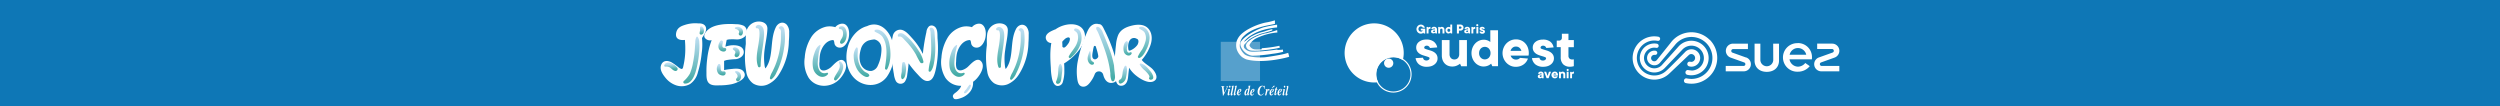 <svg xmlns="http://www.w3.org/2000/svg" xmlns:xlink="http://www.w3.org/1999/xlink" width="1920" height="81.551" viewBox="0 0 1920 81.551">
  <defs>
    <linearGradient id="linear-gradient" x1="0.498" y1="0.014" x2="0.498" y2="0.972" gradientUnits="objectBoundingBox">
      <stop offset="0.01" stop-color="#bcdef2"/>
      <stop offset="0.99" stop-color="#43aba6"/>
    </linearGradient>
    <linearGradient id="linear-gradient-2" x1="0.503" y1="0.04" x2="0.503" y2="0.905" xlink:href="#linear-gradient"/>
    <linearGradient id="linear-gradient-3" x1="0.504" y1="0.038" x2="0.504" y2="0.962" xlink:href="#linear-gradient"/>
    <linearGradient id="linear-gradient-4" x1="0.502" y1="0.029" x2="0.502" y2="0.925" xlink:href="#linear-gradient"/>
    <linearGradient id="linear-gradient-5" x1="0.5" y1="0.03" x2="0.5" y2="0.968" xlink:href="#linear-gradient"/>
    <linearGradient id="linear-gradient-6" x1="0.5" y1="0.044" x2="0.5" y2="0.922" xlink:href="#linear-gradient"/>
    <linearGradient id="linear-gradient-7" x1="0.481" y1="0.037" x2="0.481" y2="0.896" xlink:href="#linear-gradient"/>
    <linearGradient id="linear-gradient-8" x1="0.491" y1="0.054" x2="0.491" y2="0.902" xlink:href="#linear-gradient"/>
    <linearGradient id="linear-gradient-9" x1="0.506" y1="0.115" x2="0.506" y2="0.853" gradientUnits="objectBoundingBox">
      <stop offset="0.01" stop-color="#bddef2"/>
      <stop offset="0.99" stop-color="#44aaa6"/>
    </linearGradient>
    <linearGradient id="linear-gradient-10" x1="0.487" y1="0.121" x2="0.487" y2="0.869" xlink:href="#linear-gradient-9"/>
    <linearGradient id="linear-gradient-11" x1="0.491" y1="0.053" x2="0.491" y2="0.873" xlink:href="#linear-gradient-9"/>
    <linearGradient id="linear-gradient-12" x1="0.491" y1="0.127" x2="0.491" y2="0.857" xlink:href="#linear-gradient-9"/>
    <linearGradient id="linear-gradient-13" x1="0.504" y1="0.125" x2="0.504" y2="0.846" xlink:href="#linear-gradient-9"/>
    <linearGradient id="linear-gradient-14" x1="0.499" y1="0.017" x2="0.499" y2="0.974" xlink:href="#linear-gradient-9"/>
    <linearGradient id="linear-gradient-15" x1="0.487" y1="0.202" x2="0.487" y2="0.776" xlink:href="#linear-gradient-9"/>
    <linearGradient id="linear-gradient-16" x1="0.501" y1="0.137" x2="0.501" y2="0.846" xlink:href="#linear-gradient-9"/>
    <linearGradient id="linear-gradient-17" x1="0.488" y1="0.035" x2="0.488" y2="0.97" xlink:href="#linear-gradient-9"/>
    <linearGradient id="linear-gradient-18" x1="0.504" y1="0.025" x2="0.504" y2="0.979" xlink:href="#linear-gradient-9"/>
    <linearGradient id="linear-gradient-19" x1="22.165" y1="12.517" x2="22.165" y2="13.635" xlink:href="#linear-gradient"/>
    <linearGradient id="linear-gradient-20" x1="0.495" y1="0.043" x2="0.495" y2="0.946" xlink:href="#linear-gradient"/>
    <linearGradient id="linear-gradient-21" x1="0.498" y1="0.027" x2="0.498" y2="0.975" xlink:href="#linear-gradient"/>
    <linearGradient id="linear-gradient-22" x1="0.485" y1="0.04" x2="0.485" y2="0.966" xlink:href="#linear-gradient"/>
    <linearGradient id="linear-gradient-23" x1="0.504" y1="0.033" x2="0.504" y2="0.972" xlink:href="#linear-gradient"/>
    <linearGradient id="linear-gradient-24" x1="0.504" y1="0.025" x2="0.504" y2="0.977" xlink:href="#linear-gradient"/>
    <linearGradient id="linear-gradient-25" x1="0.498" y1="0.025" x2="0.498" y2="0.969" xlink:href="#linear-gradient"/>
    <linearGradient id="linear-gradient-26" x1="0" y1="0" x2="0" y2="1" xlink:href="#linear-gradient"/>
    <linearGradient id="linear-gradient-27" x1="0.51" y1="0.029" x2="0.51" y2="0.95" xlink:href="#linear-gradient"/>
    <linearGradient id="linear-gradient-28" x1="0.523" y1="0.071" x2="0.523" y2="0.922" xlink:href="#linear-gradient-9"/>
    <linearGradient id="linear-gradient-29" x1="0.492" y1="0.036" x2="0.492" y2="0.932" xlink:href="#linear-gradient-9"/>
    <linearGradient id="linear-gradient-30" x1="0.498" y1="0.009" x2="0.498" y2="0.948" xlink:href="#linear-gradient-9"/>
    <linearGradient id="linear-gradient-31" x1="0.513" y1="0.071" x2="0.513" y2="0.922" gradientUnits="objectBoundingBox">
      <stop offset="0" stop-color="#fff"/>
      <stop offset="1" stop-color="#fff"/>
    </linearGradient>
    <linearGradient id="linear-gradient-32" x1="0.49" y1="0.037" x2="0.49" y2="0.932" xlink:href="#linear-gradient-31"/>
    <linearGradient id="linear-gradient-33" x1="0.499" y1="0.007" x2="0.499" y2="0.949" xlink:href="#linear-gradient"/>
  </defs>
  <g id="Calque_2" data-name="Calque 2" transform="translate(110.5 -37.196)">
    <g id="Calque_2-2" data-name="Calque 2" transform="translate(-110.5 37.196)">
      <rect id="Rectangle_1" data-name="Rectangle 1" width="1920" height="81.551" fill="#0e77b6"/>
    </g>
    <g id="Groupe_34" data-name="Groupe 34" transform="translate(330.614)">
      <g id="Calque_1" data-name="Calque 1" transform="translate(66.268 52.853)">
        <path id="Tracé_1" data-name="Tracé 1" d="M222.171,38.14a108.232,108.232,0,0,0-6.027-20.016q-1.878-4.469-4.037-8.806c-.958-1.878-2.009-4.9-4.469-4.713a5.783,5.783,0,0,0-4.694.545c-2.591,1.465-3.755,4.319-4.844,6.947a97.807,97.807,0,0,0-6.891,22.776,42.531,42.531,0,0,0-.113,11.454c.338,2.535.976,5.8,4.018,6.271s5.088-2.084,6.534-4.131a21.95,21.95,0,0,0,2.892-5.333,3.342,3.342,0,0,1,2.873-2.216h0a3.361,3.361,0,0,1,3.624,2.441c.939,3.624,3,7.079,7.285,6.309C223.673,48.618,222.941,41.989,222.171,38.14ZM203.864,21.88a.807.807,0,0,1,1.54,0c.883,2.7,2.216,7.21,1.784,8-.6,1.145-2.084,2.31-3.436,1.483-1.878-1.089-.77-4.844-.545-6.459a20.657,20.657,0,0,1,.657-3.023Z" transform="translate(128.813 -1.732)" fill="#fff"/>
        <g id="Groupe_1" data-name="Groupe 1" transform="translate(334.476 4.971)">
          <path id="Tracé_2" data-name="Tracé 2" d="M198.8,6.184c-.413,1.07.6,2.234,1.051,3.136.789,1.577,1.408,3.211,2.065,4.826,1.427,3.586,2.817,7.173,4,10.834a86.518,86.518,0,0,1,2.854,10.759c.376,1.878.638,3.887.845,5.821a12.918,12.918,0,0,0,.92,5.3,1.164,1.164,0,0,0,2.009,0,10.346,10.346,0,0,0,.638-5.952,48.315,48.315,0,0,0-.864-6.14,79.691,79.691,0,0,0-3.661-12.637c-1.5-4-3.1-7.961-4.75-11.867a9.388,9.388,0,0,0-2.685-4.131c-.6-.432-2.047-.939-2.441,0Z" transform="translate(-198.698 -5.597)" fill="url(#linear-gradient)"/>
        </g>
        <g id="Groupe_2" data-name="Groupe 2" transform="translate(327.905 23.709)">
          <path id="Tracé_3" data-name="Tracé 3" d="M196.572,15.883c-.807,2.272-1.878,4.619-1.108,7.06.488,1.54,2.065,3.53,3.868,2.854a1.089,1.089,0,0,0,.469-1.784c-.413-.394-.958-.563-1.371-.958a3.53,3.53,0,0,1-.883-2.366,31.569,31.569,0,0,0-.15-4.807.432.432,0,0,0-.826,0Z" transform="translate(-195.199 -15.577)" fill="url(#linear-gradient-2)"/>
        </g>
        <path id="Tracé_4" data-name="Tracé 4" d="M207.617,10.348c-2.985-8.055-15.378-6.816-22.081-1.878h-.188C182.757,9.6,178.795,11,178.119,14.1a4.244,4.244,0,0,0,4.225,4.826l-.169,1.033a61.271,61.271,0,0,0-.582,8.9c0,3.1.188,6.2.394,9.276a46.322,46.322,0,0,0,.976,8.525c.507,1.99,1.465,4.713,3.755,5.239a4.056,4.056,0,0,0,4.488-3.117,27.6,27.6,0,0,0,1.145-8.769,50.967,50.967,0,0,0-.188-5.389,42.154,42.154,0,0,0,10.909-9.539C206.209,21.238,209.57,15.568,207.617,10.348ZM190.849,21.614V20.6c0-.807-.094-1.615-.094-2.441l.113-.413c.638-.676,1.3-1.352,2.009-1.99s3.492-2.178,3.755,0a6.835,6.835,0,0,1-1.483,3.906c-.488.714-2.028,2.723-3,2.779a1.239,1.239,0,0,1-1.3-.751Z" transform="translate(117.68 -1.56)" fill="#fff"/>
        <g id="Groupe_3" data-name="Groupe 3" transform="translate(313.395 6.215)">
          <path id="Tracé_5" data-name="Tracé 5" d="M191.638,7.481c.15.488.394.582.77.864a4.262,4.262,0,0,1,1.878,2.141,10.478,10.478,0,0,1-.225,6.215c-1.258,4.244-4.525,7.079-6.5,10.89-.376.751.469,1.878,1.277,1.277a22.325,22.325,0,0,0,8.243-12.674c.676-3.267.3-9.97-4.431-9.933a1.07,1.07,0,0,0-1.014.77.919.919,0,0,0,0,.451Z" transform="translate(-187.471 -6.26)" fill="url(#linear-gradient-3)"/>
        </g>
        <g id="Groupe_4" data-name="Groupe 4" transform="translate(303.628 33.412)">
          <path id="Tracé_6" data-name="Tracé 6" d="M185.256,20.868c-1.408,1.446-1.145,4.281-1.352,6.159a20.015,20.015,0,0,1-1.446,7,1.371,1.371,0,0,0,1.183,2.065c2.779-.244,2.7-4.244,2.967-6.347.282-2.422,1.258-6.985-.732-8.881a.451.451,0,0,0-.62,0Z" transform="translate(-182.269 -20.744)" fill="url(#linear-gradient-4)"/>
        </g>
        <path id="Tracé_7" data-name="Tracé 7" d="M235.172,38.527c-2.4-2.291-5.952-4.037-8.018-6.76a33.553,33.553,0,0,0,6.346-10.4c1.746-4.356,2.084-9.632-1.089-13.444s-8.525-3.586-12.937-2.5-8.675,3-10.534,7.511a26.289,26.289,0,0,0-1.558,7.1c-.357,2.948-.638,5.9-.826,8.844a66.959,66.959,0,0,0,.263,16.674c.413,2.122.92,4.995,3.211,5.84a4.563,4.563,0,0,0,5.051-1.69c1.615-2.141,1.577-5.22,1.878-7.755l.507-4.187a22.663,22.663,0,0,0,5.746,6.328c3,2.366,8.45,5.633,12.43,4.337C240.842,46.545,237.782,41.062,235.172,38.527Zm-11.36-18.27a12.58,12.58,0,0,1-5.633,4.281,1.052,1.052,0,0,1-.826,0h0a.676.676,0,0,1-.376-.488c-.751-3.173-.131-9.107,4.281-9.144a3.3,3.3,0,0,1,1.727.469,1.991,1.991,0,0,1,.469.169C225.276,16.371,224.638,18.868,223.812,20.258Z" transform="translate(142.325 -1.387)" fill="#fff"/>
        <g id="Groupe_5" data-name="Groupe 5" transform="translate(366.486 4.854)">
          <path id="Tracé_8" data-name="Tracé 8" d="M217.086,7.084c1.465,1.089,2.948,1.427,3.962,3.136a9.032,9.032,0,0,1,.432,6.929,26.141,26.141,0,0,1-2.535,6.027,28.765,28.765,0,0,0-3.154,5.239c-.263.845.695,1.371,1.389,1.051,2.5-1.108,4.15-4.413,5.276-6.741a21.029,21.029,0,0,0,2.291-8.13,9.557,9.557,0,0,0-2.159-6.835c-1.277-1.446-3.568-2.91-5.5-1.878a.751.751,0,0,0,0,1.3Z" transform="translate(-215.746 -5.535)" fill="url(#linear-gradient-5)"/>
        </g>
        <g id="Groupe_6" data-name="Groupe 6" transform="translate(367.937 33.122)">
          <path id="Tracé_9" data-name="Tracé 9" d="M216.54,21.472a16.9,16.9,0,0,0,4.037,4.563c.882.939,4.187,3.962,3.267,5.3-.638.958.432,1.878,1.333,1.727,3.474-.507.864-4.863-.225-6.253-1.878-2.253-4.619-5.933-7.717-6.215a.714.714,0,0,0-.695.883Z" transform="translate(-216.519 -20.59)" fill="url(#linear-gradient-6)"/>
        </g>
        <g id="Groupe_7" data-name="Groupe 7" transform="translate(351.776 34.797)">
          <path id="Tracé_10" data-name="Tracé 10" d="M212.621,21.722a13.65,13.65,0,0,0-1.765,5.9c-.225,1.371-.413,3.906-1.878,4.488-1.878.714-1.07,3.755.826,3a5.764,5.764,0,0,0,3.755-4.863c.488-2.46,1.183-6.009.244-8.393a.582.582,0,0,0-1.014-.131Z" transform="translate(-207.912 -21.482)" fill="url(#linear-gradient-7)"/>
        </g>
        <g id="Groupe_8" data-name="Groupe 8" transform="translate(355.421 15.999)">
          <path id="Tracé_11" data-name="Tracé 11" d="M214.954,19.975c-1.99,1.164-2.591-1.5-2.5-2.91s1.127-3.417.714-5.032a.807.807,0,0,0-1.145-.469c-2.366,1.314-2.666,6.516-1.54,8.712s4.281,3.248,5.633.77a.789.789,0,0,0-1.089-1.07Z" transform="translate(-209.853 -11.471)" fill="url(#linear-gradient-8)"/>
        </g>
        <path id="Tracé_12" data-name="Tracé 12" d="M70.541,7.834a4.544,4.544,0,0,0-1.878-2.065,14.082,14.082,0,0,0-5.9-1.183,63.032,63.032,0,0,0-9.032,0c-4.713.451-10.215,1.6-13.519,5.276-1.239,1.389-2.535,3.455-1.333,5.257a5,5,0,0,0,5.22,1.727,58.039,58.039,0,0,0-3.4,14.064,74.222,74.222,0,0,0-.62,10.8c0,2.591-.15,6.027,1.784,8.055s5.314,1.878,8.018,1.784a48.612,48.612,0,0,0,9.388-.845c3.755-.789,13.144-4.319,9.388-9.689-2.028-2.835-6.29-2.347-9.388-2.028a53.8,53.8,0,0,0-5.633.826c0-2.347,0-4.713,0-7.06a19.226,19.226,0,0,1,1.878-.62,56.706,56.706,0,0,1,7.116-.695c3.323-.413,7.079-2.985,5.9-6.835s-6.647-4.093-9.745-3.755a20.936,20.936,0,0,0-4.168,1l.563-3.042c.15-.714.282-1.446.451-2.159a15.022,15.022,0,0,1,1.671-.376,36.6,36.6,0,0,1,5.633,0,9.013,9.013,0,0,0,7-2.572,5.032,5.032,0,0,0,.6-5.858Z" transform="translate(-4.906 -1.657)" fill="#fff"/>
        <g id="Groupe_9" data-name="Groupe 9" transform="translate(56.999 4.954)">
          <path id="Tracé_13" data-name="Tracé 13" d="M51.37,7.169c1.54.282,3.38,1.408,2.648,3.136a1.427,1.427,0,0,0,2.216,1.69,3.755,3.755,0,0,0,0-4.995A4.6,4.6,0,0,0,54,5.648a4.9,4.9,0,0,0-2.648.319c-.526.169-.62,1.033,0,1.164Z" transform="translate(-50.921 -5.588)" fill="url(#linear-gradient-9)"/>
        </g>
        <g id="Groupe_10" data-name="Groupe 10" transform="translate(55.415 20.657)">
          <path id="Tracé_14" data-name="Tracé 14" d="M50.1,15.432c.526.751,1.5.976,1.878,1.878s-.6,1.878-.507,2.817A1.446,1.446,0,0,0,52.9,21.553c2.422-.169,2.985-3.511,2.047-5.333-.714-1.371-3.23-3.192-4.657-1.727a.732.732,0,0,0-.113.883Z" transform="translate(-50.077 -13.952)" fill="url(#linear-gradient-10)"/>
        </g>
        <g id="Groupe_11" data-name="Groupe 11" transform="translate(57.17 38.94)">
          <path id="Tracé_15" data-name="Tracé 15" d="M51.121,24.724c1.408,1.2,2.666,2.835,1.033,4.488-1.258,1.3.714,3.267,1.972,1.972a4.619,4.619,0,0,0,1.089-5.2,3.605,3.605,0,0,0-3.755-2.272.6.6,0,0,0-.263,1.014Z" transform="translate(-51.012 -23.688)" fill="url(#linear-gradient-11)"/>
        </g>
        <g id="Groupe_12" data-name="Groupe 12" transform="translate(44.339 15.447)">
          <path id="Tracé_16" data-name="Tracé 16" d="M45.721,11.5c-1.483,1.878-2.31,4.9-.545,6.891,1.145,1.3,4.431,2.178,5.013-.169a1.089,1.089,0,0,0-1.014-1.352c-.695-.094-1.352,0-1.746-.695-.582-1.051.169-2.76.263-3.868a1.164,1.164,0,0,0-1.972-.807Z" transform="translate(-44.178 -11.176)" fill="url(#linear-gradient-12)"/>
        </g>
        <g id="Groupe_13" data-name="Groupe 13" transform="translate(43.123 33.474)">
          <path id="Tracé_17" data-name="Tracé 17" d="M44.412,21.383a6.009,6.009,0,0,0,.469,6.929c1.239,1.277,4.995,2.366,5.426-.282a1.277,1.277,0,0,0-.864-1.521c-.92-.188-1.878.319-2.5-.582s-.376-2.779-.526-4-1.446-1.577-2.009-.545Z" transform="translate(-43.531 -20.777)" fill="url(#linear-gradient-13)"/>
        </g>
        <path id="Tracé_18" data-name="Tracé 18" d="M55.462,7.985c-.413-3.042-3.173-3.868-5.971-3.755A25.743,25.743,0,0,0,38.713,5.544c-3.436,1.089-5.858,2.741-6.328,6.572-.488,4.225,2.985,5.257,6.816,4.807.131,1.878.282,3.924.282,5.9a56.649,56.649,0,0,1-1.446,14.007c-.225.939-.3,2.629-1.69,2.347a8.243,8.243,0,0,1-2.385-1.483,47.318,47.318,0,0,0-4.9-3.492c-2.967-1.634-6.684-1.765-8.093,1.878s1.145,7.248,3.286,9.9a17.763,17.763,0,0,0,8.393,5.877,13.144,13.144,0,0,0,10.44-1.014,15.209,15.209,0,0,0,6.1-9.125A75.84,75.84,0,0,0,52.063,27.25a47.467,47.467,0,0,0,.244-11.792c.169-.244.338-.488.488-.732C53.978,12.9,55.762,10.238,55.462,7.985Z" transform="translate(-20.565 -1.92)" fill="#fff"/>
        <g id="Groupe_14" data-name="Groupe 14" transform="translate(17.405 12.504)">
          <path id="Tracé_19" data-name="Tracé 19" d="M39.909,9.911a7.811,7.811,0,0,0-.883,4.037c-.15,1.746-.225,3.492-.357,5.239A81.79,81.79,0,0,1,37.3,29.458a37.722,37.722,0,0,1-2.385,8.449,22.063,22.063,0,0,1-4.769,5.84,1.108,1.108,0,0,0,.77,1.878c6.328.413,8.581-9.144,9.557-13.745a75.2,75.2,0,0,0,1.615-11.566,39.864,39.864,0,0,0,0-5.99,7.6,7.6,0,0,0-1.22-4.544.638.638,0,0,0-.976.131Z" transform="translate(-29.834 -9.609)" fill="url(#linear-gradient-14)"/>
        </g>
        <g id="Groupe_15" data-name="Groupe 15" transform="translate(2.752 32.462)">
          <path id="Tracé_20" data-name="Tracé 20" d="M22.593,23.264a6.084,6.084,0,0,1,3.755.638c1.314.845,2.366,2.291,3.906,2.685a1.615,1.615,0,0,0,1.878-2.328,10.346,10.346,0,0,0-5.858-3.924c-1.746-.338-4,.169-4.244,2.2a.785.785,0,0,0,.714.732Z" transform="translate(-22.03 -20.239)" fill="url(#linear-gradient-15)"/>
        </g>
        <g id="Groupe_16" data-name="Groupe 16" transform="translate(29.891 4.695)">
          <path id="Tracé_21" data-name="Tracé 21" d="M36.758,6.482a19.062,19.062,0,0,1,.131,2.065,7.138,7.138,0,0,0-.376,2.291,1.22,1.22,0,0,0,1.5.845c2.422-.526,2.347-5.126.3-6.1a1.051,1.051,0,0,0-1.558.9Z" transform="translate(-36.484 -5.451)" fill="url(#linear-gradient-16)"/>
        </g>
        <path id="Tracé_22" data-name="Tracé 22" d="M89.005,11.91a8.637,8.637,0,0,0-1.878-6.065c-2.8-2.929-6.685-1.408-8.318,1.878-3.755,7.642-2.572,16.636-4.75,24.729a20.467,20.467,0,0,1-2.2,5.37c-.207.338-.413.676-.638.976a6.723,6.723,0,0,1-.62.638,8.364,8.364,0,0,0-.376-1.5,44.952,44.952,0,0,1,0-13.463c.638-5.126,1.878-10.271,2.065-15.434.15-4.732-4.657-6.2-8.6-5.426a9.82,9.82,0,0,0-7.717,8.243,44.05,44.05,0,0,0-.282,7.21v1.652a68.7,68.7,0,0,0-.62,7.867,63.352,63.352,0,0,0,.939,13.144,13.538,13.538,0,0,0,5.333,9.294,12.073,12.073,0,0,0,11,.807,20,20,0,0,0,8.9-7.886A48.519,48.519,0,0,0,88.761,18.5,59.819,59.819,0,0,0,89.005,11.91Z" transform="translate(9.695 -2.54)" fill="#fff"/>
        <g id="Groupe_17" data-name="Groupe 17" transform="translate(72.984 3.456)">
          <path id="Tracé_23" data-name="Tracé 23" d="M60.591,7.4c3.436-.676.9,12.618.62,14.345-.807,4.882-1.727,10.064,0,14.871a1.033,1.033,0,0,0,2.028-.263c.113-6.929,1.615-13.576,2.347-20.429.282-2.723.676-6.271-.526-8.844C64.121,5.2,61.3,3.757,59.708,5.747A1,1,0,0,0,60.666,7.4Z" transform="translate(-59.434 -4.791)" fill="url(#linear-gradient-17)"/>
        </g>
        <g id="Groupe_18" data-name="Groupe 18" transform="translate(83.877 4.449)">
          <path id="Tracé_24" data-name="Tracé 24" d="M72.435,7.1a7.83,7.83,0,0,1,.882.676,4.506,4.506,0,0,1,.413,2.572V15.4A60.368,60.368,0,0,1,72.3,25.937a61.5,61.5,0,0,1-2.985,9.632c-.657,1.615-1.427,3.211-2.2,4.788A16.279,16.279,0,0,0,65.244,45c-.094.695.6,1.54,1.333,1.033a12.505,12.505,0,0,0,3.643-4.957,55.915,55.915,0,0,0,2.666-6.159,62.451,62.451,0,0,0,3.342-13.425,43.731,43.731,0,0,0,.244-13.275c-.244-1.371-1.108-2.948-2.7-2.892-.62,0-2.291,1.033-1.371,1.784Z" transform="translate(-65.235 -5.319)" fill="url(#linear-gradient-18)"/>
        </g>
        <path id="Tracé_25" data-name="Tracé 25" d="M147.274,27.986c.958-5.3,4.732-11.116,10.271-11.1a3.134,3.134,0,0,1,.319.488c.469.9.338,1.972.732,2.892a4.018,4.018,0,0,0,3.211,2.385c4.056.6,6.609-3.755,7.4-7.135s.638-8.506-2.479-10.59c-2.234-1.5-6.065-.169-7.736,2.065a15.021,15.021,0,0,0-7.041-.376,18.551,18.551,0,0,0-11.435,8.074,34.043,34.043,0,0,0-4.976,15.7,23.1,23.1,0,0,0,2.985,15.378A14.1,14.1,0,0,0,150.729,52a10.084,10.084,0,0,1-.9,1.878,16.787,16.787,0,0,1-3.943,3.755c-1.014.826-1.99,1.765-1.371,3.248A2.1,2.1,0,0,0,145,61.6a.15.15,0,0,0,0,.15c.939,1.089,3.755.338,5.483-.319a15.172,15.172,0,0,0,6.666-4.375,10.89,10.89,0,0,0,2.7-7.285,6.649,6.649,0,0,0,0-.845,16.242,16.242,0,0,0,2.948-2.629c2.516-2.854,6.2-8.712,3.661-12.505-3.267-4.863-8.337,1.615-10.853,3.849-1.99,1.765-7.1,4.431-8.562.469a13.143,13.143,0,0,1-.225-4.694,36.122,36.122,0,0,1,.451-5.426Z" transform="translate(80.103 -1.774)" fill="#fff"/>
        <g id="Groupe_19" data-name="Groupe 19" transform="translate(232.991 49.338)">
          <path id="Tracé_26" data-name="Tracé 26" d="M149.476,29.252h0a.789.789,0,0,0-.695.15,35.11,35.11,0,0,0-2.253,3.211c-.657.789-1.878,1.784-1.878,2.91a.376.376,0,0,0,.225.319c1.239.244,2.291-1.051,2.967-1.878a8.186,8.186,0,0,0,2.084-3.981.713.713,0,0,0-.319-.638h-.131Z" transform="translate(-144.65 -29.226)" fill="url(#linear-gradient-19)"/>
        </g>
        <path id="Tracé_27" data-name="Tracé 27" d="M150.334,15.074c-.169-2.967.376-7.736-2.685-9.5a3.53,3.53,0,0,0-3.755,0,6.985,6.985,0,0,0-2.122,4.506,142.453,142.453,0,0,0-2.5,14.627,21,21,0,0,1-.244,2.122,50.266,50.266,0,0,0-8.393-12.242c-2.159-2.385-4.807-5.633-8.112-6.253a5.783,5.783,0,0,0-6.516,4.544,39.431,39.431,0,0,0-.92,11.435,98.41,98.41,0,0,0,.789,12.2c.263,1.878.545,3.887.92,5.821a16.9,16.9,0,0,0,1.408,5.164,4.168,4.168,0,0,0,7.116.563,11.923,11.923,0,0,0,1.784-5.633c.376-2.291.676-4.6.9-6.91a4.855,4.855,0,0,1,.131-1.371,69.474,69.474,0,0,0,6.872,8.374c2.084,2.234,4.9,5.746,8.393,5.088s4.638-5.088,5.389-8.036a78.375,78.375,0,0,0,1.54-24.5Z" transform="translate(62.322 -1.123)" fill="#fff"/>
        <g id="Groupe_20" data-name="Groupe 20" transform="translate(182.181 9.849)">
          <path id="Tracé_28" data-name="Tracé 28" d="M118.491,10.833c1.878-.695,3.568,1.878,4.732,3.023a55.3,55.3,0,0,1,4.525,5.126,54.452,54.452,0,0,1,3.755,5.633,59,59,0,0,0,3.3,6.065c.657.882,2.61.789,2.422-.638a22.25,22.25,0,0,0-3.492-8.074,49.044,49.044,0,0,0-5.182-7.1,31.1,31.1,0,0,0-6.44-6.009c-1.446-.92-4.544-1.2-4.525,1.258a.751.751,0,0,0,.939.714Z" transform="translate(-117.59 -8.195)" fill="url(#linear-gradient-20)"/>
        </g>
        <g id="Groupe_21" data-name="Groupe 21" transform="translate(205.765 5.595)">
          <path id="Tracé_29" data-name="Tracé 29" d="M131.051,7.489c.469.394.62,1.878.676,2.835,0,1.277.131,2.572.188,3.849.15,2.817.3,5.633.263,8.412a58.765,58.765,0,0,1-.657,8.506,41.308,41.308,0,0,0-1.371,7.792.92.92,0,0,0,1.558.638c1.878-2.1,2.479-5.539,2.892-8.243a66.447,66.447,0,0,0,.714-9.67c0-3.23-.15-6.459-.432-9.689-.207-2.234.113-5.633-2.779-5.99a1.127,1.127,0,0,0-1,.563c0,.244-.338.77,0,1Z" transform="translate(-130.15 -5.93)" fill="url(#linear-gradient-21)"/>
        </g>
        <g id="Groupe_22" data-name="Groupe 22" transform="translate(184.682 31.995)">
          <path id="Tracé_30" data-name="Tracé 30" d="M120.571,20.009h0a1.108,1.108,0,0,0-.807.807,48.82,48.82,0,0,0-.338,6.422c-.188,1.671-1.033,4.131,0,5.633a.526.526,0,0,0,.563.244c1.878-.732,2.272-3.436,2.46-5.22a13.294,13.294,0,0,0-.6-7.323,1.108,1.108,0,0,0-1.014-.582Z" transform="translate(-118.922 -19.99)" fill="url(#linear-gradient-22)"/>
        </g>
        <path id="Tracé_31" data-name="Tracé 31" d="M186.418,12.63a8.412,8.412,0,0,0-1.746-5.877c-2.7-2.835-6.478-1.352-8.055,1.878-3.755,7.4-2.5,16.129-4.619,23.959a19.435,19.435,0,0,1-2.122,5.07c-.207.319-.394.638-.62.958l-.6.6a9.577,9.577,0,0,0-.357-1.446,43.448,43.448,0,0,1,.094-13.144c.6-4.957,1.878-9.952,1.99-15.021.15-4.6-4.506-6.009-8.318-5.257a9.52,9.52,0,0,0-7.511,7.98,43.469,43.469,0,0,0-.263,6.985c0,.545,0,1.07,0,1.615a68.073,68.073,0,0,0-.62,7.511,63.541,63.541,0,0,0,.92,12.655,13.144,13.144,0,0,0,5.164,8.994,11.7,11.7,0,0,0,10.665.789,19.452,19.452,0,0,0,8.506-7.511,47.073,47.073,0,0,0,7.3-24.391C186.4,16.873,186.436,14.751,186.418,12.63Z" transform="translate(96.238 -1.889)" fill="#fff"/>
        <g id="Groupe_23" data-name="Groupe 23" transform="translate(257.63 5.067)">
          <path id="Tracé_32" data-name="Tracé 32" d="M159.007,8.186c3.323-.657.864,12.242.582,13.914-.77,4.732-1.671,9.745,0,14.4a1,1,0,0,0,1.878-.263c.113-6.7,1.558-13.144,2.272-19.791.282-2.629.657-6.065-.507-8.562-.9-1.878-3.568-3.23-5.182-1.3a.958.958,0,0,0,.939,1.6Z" transform="translate(-157.772 -5.648)" fill="url(#linear-gradient-23)"/>
        </g>
        <g id="Groupe_24" data-name="Groupe 24" transform="translate(268.32 5.969)">
          <path id="Tracé_33" data-name="Tracé 33" d="M170.4,7.858a7.515,7.515,0,0,1,.864.657c.507.638.376,1.746.413,2.516v4.882a56.562,56.562,0,0,1-1.314,10.2,57.516,57.516,0,0,1-2.892,9.388c-.638,1.6-1.371,3.117-2.122,4.657a15.886,15.886,0,0,0-1.878,4.506c-.094.676.582,1.483,1.3,1a12.336,12.336,0,0,0,3.455-4.882,54.1,54.1,0,0,0,2.591-5.971,61.7,61.7,0,0,0,3.248-13.012,43.449,43.449,0,0,0,.225-12.862c-.244-1.333-1.07-2.854-2.629-2.8-.6,0-2.216,1.014-1.333,1.727Z" transform="translate(-163.465 -6.129)" fill="url(#linear-gradient-24)"/>
        </g>
        <path id="Tracé_34" data-name="Tracé 34" d="M131.2,15.636c-1.878-4.694-5.389-9.238-10.459-10.628a11.886,11.886,0,0,0-8.318.883c-6.872,1.746-12.374,8.036-14.477,14.815-2.873,9.032-1.6,20.3,6.234,26.55,7.21,5.633,17.5,5.2,23.264-2.234A31.62,31.62,0,0,0,131.2,15.636Zm-18.138,1.446a21.555,21.555,0,0,1,5.013-.976,6.835,6.835,0,0,1,4.356,3.1c1.408,2.31,1.089,5.633.77,8.187a27.865,27.865,0,0,1-2.479,8.675,6.572,6.572,0,0,1-5.032,4.244,8.055,8.055,0,0,1-5.99-2.178c-3.868-3.605-3.492-10.027-2.028-14.627a9.388,9.388,0,0,1,5.464-6.422Z" transform="translate(46.118 -1.478)" fill="#fff"/>
        <g id="Groupe_25" data-name="Groupe 25" transform="translate(164.256 7.068)">
          <path id="Tracé_35" data-name="Tracé 35" d="M108.394,8.359c2.216,1.22,4.375,1.878,5.9,4.093a17.331,17.331,0,0,1,2.535,6.947c.976,5.633,0,11.266-.751,16.9-.15.958,1.183,1.784,1.727.732,2.967-5.858,2.948-13.144,1.6-19.528a16.073,16.073,0,0,0-3.755-7.774c-1.69-1.878-4.488-3.643-7.041-2.8a.807.807,0,0,0-.188,1.446Z" transform="translate(-108.043 -6.714)" fill="url(#linear-gradient-25)"/>
        </g>
        <g id="Groupe_26" data-name="Groupe 26" transform="translate(150.749 26.644)">
          <path id="Tracé_36" data-name="Tracé 36" d="M100.85,17.309c.094,0,.094-.169,0-.169Z" transform="translate(-100.85 -17.14)" fill="url(#linear-gradient-26)"/>
        </g>
        <g id="Groupe_27" data-name="Groupe 27" transform="translate(148.225 20.796)">
          <path id="Tracé_37" data-name="Tracé 37" d="M101.429,14.241a10.778,10.778,0,0,0-1.878,7.135,20.654,20.654,0,0,0,1.878,7.867,14.327,14.327,0,0,0,4.319,5.633c1.314,1,4.075,2.817,5.52,1.183a.864.864,0,0,0,.225-.807c-.563-1.54-2.666-1.878-3.755-2.817a13.388,13.388,0,0,1-3.549-4.769,19.359,19.359,0,0,1-1.615-6.891c-.131-2.065.357-4.206,0-6.215a.714.714,0,0,0-1.2-.319Z" transform="translate(-99.506 -14.025)" fill="url(#linear-gradient-27)"/>
        </g>
        <path id="Tracé_38" data-name="Tracé 38" d="M91.369,27.986c.958-5.3,4.732-11.116,10.271-11.1a3.136,3.136,0,0,1,.319.488c.451.9.338,1.972.714,2.892a4.018,4.018,0,0,0,3.23,2.385c4.037.6,6.591-3.755,7.4-7.135s.638-8.506-2.5-10.59c-2.234-1.5-6.046-.169-7.717,2.065a15.021,15.021,0,0,0-7.041-.376A18.551,18.551,0,0,0,84.61,14.692a33.8,33.8,0,0,0-4.976,15.7,23,23,0,0,0,2.948,15.378c5.633,8.487,17.819,7.961,24.259.62,2.516-2.854,6.2-8.712,3.755-12.505-3.267-4.863-8.337,1.615-10.853,3.849-2.009,1.765-7.1,4.431-8.581.469a13.144,13.144,0,0,1-.207-4.694,36.129,36.129,0,0,1,.413-5.52Z" transform="translate(31.027 -1.774)" fill="#fff"/>
        <g id="Groupe_28" data-name="Groupe 28" transform="translate(136.864 4.5)">
          <path id="Tracé_39" data-name="Tracé 39" d="M94.591,7.493c2.31.319,2.31,3.605,1.878,5.314s-1.727,2.91-2.084,4.525A1.2,1.2,0,0,0,95.849,18.8c5.408-1.709,4.75-15.679-1.577-13.144a.948.948,0,0,0,.263,1.878Z" transform="translate(-93.455 -5.347)" fill="url(#linear-gradient-28)"/>
        </g>
        <g id="Groupe_29" data-name="Groupe 29" transform="translate(133.138 31.483)">
          <path id="Tracé_40" data-name="Tracé 40" d="M95.262,20.736c2.441,4.413-2.723,8.356-3.755,12.242-.244.845.807,1.784,1.6,1.22A16.636,16.636,0,0,0,98.1,26.351c.826-2.516.582-5.2-1.878-6.553a.695.695,0,0,0-.939.939Z" transform="translate(-91.471 -19.717)" fill="url(#linear-gradient-29)"/>
        </g>
        <g id="Groupe_30" data-name="Groupe 30" transform="translate(116.706 18.808)">
          <path id="Tracé_41" data-name="Tracé 41" d="M88.26,13.029c-2.516,1.483-3.605,4.525-4.45,7.191a21.2,21.2,0,0,0-.789,10.271A8.919,8.919,0,0,0,88,37.063a5.426,5.426,0,0,0,6.516-1.615.732.732,0,0,0-.807-1.07c-5.3,1.784-7.285-3.549-7.041-7.886.131-2.141.394-4.3.657-6.44s1.07-4.431,1.483-6.666c0-.263-.225-.526-.469-.376Z" transform="translate(-82.72 -12.967)" fill="url(#linear-gradient-30)"/>
        </g>
        <g id="Groupe_31" data-name="Groupe 31" transform="translate(241.911 4.5)">
          <path id="Tracé_42" data-name="Tracé 42" d="M150.526,7.493c2.328.319,2.31,3.605,1.878,5.314s-1.709,2.91-2.084,4.525a1.2,1.2,0,0,0,1.465,1.465c5.408-1.709,4.75-15.679-1.558-13.144a.947.947,0,0,0,.244,1.878Z" transform="translate(-149.401 -5.347)" fill="url(#linear-gradient-31)"/>
        </g>
        <g id="Groupe_32" data-name="Groupe 32" transform="translate(238.118 31.468)">
          <path id="Tracé_43" data-name="Tracé 43" d="M151.172,20.743c2.441,4.413-2.7,8.356-3.755,12.242-.244.845.789,1.784,1.577,1.22a16.5,16.5,0,0,0,5.051-7.849c.826-2.516.582-5.2-1.878-6.553a.695.695,0,0,0-.958.939Z" transform="translate(-147.381 -19.709)" fill="url(#linear-gradient-32)"/>
        </g>
        <g id="Groupe_33" data-name="Groupe 33" transform="translate(221.699 18.841)">
          <path id="Tracé_44" data-name="Tracé 44" d="M144.164,13.014c-2.516,1.483-3.605,4.525-4.45,7.191a21.668,21.668,0,0,0-.789,10.271,8.975,8.975,0,0,0,4.976,6.572,5.445,5.445,0,0,0,6.459-1.6.732.732,0,0,0-.826-1.07c-5.3,1.784-7.285-3.549-7.023-7.886.113-2.141.376-4.3.638-6.44s1.07-4.431,1.483-6.666a.338.338,0,0,0-.469-.376Z" transform="translate(-138.636 -12.984)" fill="url(#linear-gradient-33)"/>
        </g>
        <path id="Tracé_45" data-name="Tracé 45" d="M471.86,23.327l-10.5-3.755a1.408,1.408,0,0,1,.488-2.723h11.4V12.662h-11.51a5.52,5.52,0,0,0-1.878,10.684l10.5,3.755a1.389,1.389,0,0,1-.507,2.7H456.2v4.131h13.688a5.5,5.5,0,0,0,1.971-10.684M529.9,29.8a1.408,1.408,0,0,1-1.408-1.39,1.39,1.39,0,0,1,.92-1.314l10.477-3.755a5.52,5.52,0,0,0-1.878-10.684H526.425v4.112H537.8a1.408,1.408,0,0,1,.507,2.723l-10.5,3.755a5.5,5.5,0,0,0,1.972,10.684h13.669V29.8Zm-37.2-4.469a4.957,4.957,0,0,1-9.9,0V12.662h-4.45V25.806c0,4.769,3.417,8.525,9.388,8.525s9.388-3.755,9.388-8.581V12.662h-4.488Zm18.889-13.031a10.966,10.966,0,1,0,0,21.912,11.6,11.6,0,0,0,9.144-4.262L517.3,27.514a7.36,7.36,0,0,1-5.633,2.835,6.778,6.778,0,0,1-6.5-5.633H522.35a13.551,13.551,0,0,0,.094-1.54A10.759,10.759,0,0,0,511.666,12.23m-6.4,8.956a6.534,6.534,0,0,1,12.768,0Z" transform="translate(361.778 5.195)" fill="#fff"/>
        <path id="Tracé_46" data-name="Tracé 46" d="M463.31,24.541a3.023,3.023,0,0,1,0,6.027,6.119,6.119,0,0,1-.714-.094,2.947,2.947,0,0,0-1.352,0,1.839,1.839,0,0,0-.019,3.4,6.384,6.384,0,0,0,2.084.357,6.684,6.684,0,1,0-4.863-11.266s-11.811,12.13-14.589,14.514a13.43,13.43,0,1,1-9.069-23.339,19.247,19.247,0,0,1,2.779.282,1.6,1.6,0,0,0,1.671-1.577,1.633,1.633,0,0,0-1.314-1.6,17.013,17.013,0,0,0-3.136-.3,16.617,16.617,0,1,0,11.454,28.616l14.852-14.1a2.892,2.892,0,0,1,2.141-.92m0,12.58a19.207,19.207,0,0,1-2.685-.319,1.862,1.862,0,0,0-.62,3.624,12.974,12.974,0,0,0,3.267.413,13.256,13.256,0,1,0-9.52-22.438L440.421,33.179a7.943,7.943,0,1,1-5.633-13.557,16,16,0,0,1,1.784.188,1.577,1.577,0,0,0,1.54-1.6,1.615,1.615,0,0,0-1.239-1.577,10.308,10.308,0,0,0-2.084-.207A11.135,11.135,0,1,0,443.05,35l13.087-13.688a9.557,9.557,0,1,1,7.173,15.9M477.3,13.651a19.772,19.772,0,0,0-30.043,2.328L436.722,29.123a2.46,2.46,0,1,1-1.878-3.943h.657A1.577,1.577,0,0,0,437.06,23.6c0-.676-.469-1.671-2.028-1.671a5.629,5.629,0,1,0,3.981,9.388L450.561,17.65a16.11,16.11,0,1,1,12.731,25.987,20.9,20.9,0,0,1-3.981-.469,1.878,1.878,0,0,0-.676,3.586,20.448,20.448,0,0,0,4.657.563,19.791,19.791,0,0,0,13.989-33.8" transform="translate(328.362 1.314)" fill="#fff"/>
        <path id="Tracé_47" data-name="Tracé 47" d="M328.433,34.006a13.144,13.144,0,0,1,16.6-1.6,22.7,22.7,0,1,0-22.006,17.162,24,24,0,0,0,3.079-.207,13.144,13.144,0,0,1,2.328-15.359" transform="translate(224.963 -1.879)" fill="#fff"/>
        <path id="Tracé_48" data-name="Tracé 48" d="M324.232,20.44a3.545,3.545,0,1,0,0,.019" transform="translate(238.44 12.4)" fill="#fff"/>
        <path id="Tracé_49" data-name="Tracé 49" d="M326.794,45.611a14.045,14.045,0,1,1,9.933-4.112,14.044,14.044,0,0,1-9.933,4.112m0-27.151a13.144,13.144,0,1,0,9.257,3.755,13.144,13.144,0,0,0-9.257-3.755" transform="translate(235.878 9.837)" fill="#fff"/>
        <path id="Tracé_50" data-name="Tracé 50" d="M335.039,24.741a2.686,2.686,0,0,0,.826,1.6,3.1,3.1,0,0,0,3.568,0,1.559,1.559,0,0,0,.638-1.2c0-.357-.263-.638-.77-.845a13.678,13.678,0,0,0-1.878-.657l-2.478-.77a11.567,11.567,0,0,1-2.479-1.164,6.421,6.421,0,0,1-1.878-1.878,5.408,5.408,0,0,1-.77-2.967,5.282,5.282,0,0,1,2.047-4.225,7.511,7.511,0,0,1,2.4-1.333,9.632,9.632,0,0,1,3.23-.507,9.013,9.013,0,0,1,5.99,1.746,7.511,7.511,0,0,1,2.5,4.3l-5.633.451a2.329,2.329,0,0,0-.789-1.2,2.253,2.253,0,0,0-1.615-.563,2.084,2.084,0,0,0-1.483.451,1.408,1.408,0,0,0-.488,1.089c0,.376.263.676.77.883s1.145.413,1.878.638,1.6.469,2.479.751a10.74,10.74,0,0,1,2.479,1.164,6.422,6.422,0,0,1,1.878,1.878,5.389,5.389,0,0,1,.751,2.967,5.2,5.2,0,0,1-.545,2.366,6.121,6.121,0,0,1-1.6,2.047,7.981,7.981,0,0,1-2.554,1.427,10.665,10.665,0,0,1-3.4.526,9.238,9.238,0,0,1-6.2-1.878,7.736,7.736,0,0,1-2.572-4.769Z" transform="translate(250.446 3.912)" fill="#fff"/>
        <path id="Tracé_51" data-name="Tracé 51" d="M348.173,31.316a8.825,8.825,0,0,1-3.286-.582,7.267,7.267,0,0,1-2.554-1.709,7.924,7.924,0,0,1-1.671-2.7,10.044,10.044,0,0,1-.582-3.549V11H346V21.74a4.262,4.262,0,0,0,1.033,3.061,3.474,3.474,0,0,0,2.685,1.089,3.549,3.549,0,0,0,2.7-1.089,4.338,4.338,0,0,0,1.014-3.061V11h5.915V31.11h-4.394l-.883-1.972a10.5,10.5,0,0,1-1.652,1.089,9.746,9.746,0,0,1-1.878.77A8.525,8.525,0,0,1,348.173,31.316Z" transform="translate(259.863 4.115)" fill="#fff"/>
        <path id="Tracé_52" data-name="Tracé 52" d="M361.617,34.827a8.449,8.449,0,0,1-3.586-.77,9.164,9.164,0,0,1-3-2.141,10.366,10.366,0,0,1-2.047-3.267,11.36,11.36,0,0,1,0-8.224,10.367,10.367,0,0,1,2.047-3.267,9.5,9.5,0,0,1,3-2.159,8.712,8.712,0,0,1,3.586-.751,7.191,7.191,0,0,1,2.084.263,7.7,7.7,0,0,1,1.6.6,7.513,7.513,0,0,1,1.371.883V7h5.915V34.6h-4.394l-.883-1.972a11.16,11.16,0,0,1-1.521,1.089,8.524,8.524,0,0,1-1.878.77,8.28,8.28,0,0,1-2.366.319m-3.492-10.29a4.9,4.9,0,0,0,1.277,3.511,4.319,4.319,0,0,0,6.234,0,4.9,4.9,0,0,0,1.258-3.492,4.9,4.9,0,0,0-1.258-3.492,4.319,4.319,0,0,0-6.234,0,4.9,4.9,0,0,0-1.258,3.492" transform="translate(270.509 0.605)" fill="#fff"/>
        <path id="Tracé_53" data-name="Tracé 53" d="M384.41,25.45a9.387,9.387,0,0,1-1.183,2.366,9.141,9.141,0,0,1-1.972,2.028,9.613,9.613,0,0,1-2.723,1.427A10.891,10.891,0,0,1,375,31.8a9.388,9.388,0,0,1-3.887-.807,10.535,10.535,0,0,1-3.192-2.234,10.751,10.751,0,0,1-2.2-11.6,10.4,10.4,0,0,1,5.483-5.633,10.139,10.139,0,0,1,4-.807,9.858,9.858,0,0,1,3.868.751,9.107,9.107,0,0,1,3.117,2.122,9.745,9.745,0,0,1,2.1,3.3,11.79,11.79,0,0,1,.77,4.319q0,.366,0,.676a1.511,1.511,0,0,1-.094.638c-.094.207,0,.451-.094.657H371.1a4.637,4.637,0,0,0,1.408,2.1,3.962,3.962,0,0,0,2.741.958,4.525,4.525,0,0,0,1.427-.188,2.91,2.91,0,0,0,.939-.469,1.878,1.878,0,0,0,.695-.657Zm-9.2-9.2a3.755,3.755,0,0,0-2.723.976,4.563,4.563,0,0,0-1.427,2.31h8.318a4.693,4.693,0,0,0-1.427-2.31,3.887,3.887,0,0,0-2.741-.976" transform="translate(281.665 3.86)" fill="#fff"/>
        <path id="Tracé_54" data-name="Tracé 54" d="M382.677,24.724a2.686,2.686,0,0,0,.826,1.6,2.61,2.61,0,0,0,1.878.582,2.554,2.554,0,0,0,1.765-.545,1.558,1.558,0,0,0,.638-1.2c0-.357-.244-.638-.77-.845a13.67,13.67,0,0,0-1.878-.657l-2.478-.77a11.566,11.566,0,0,1-2.479-1.164,6.646,6.646,0,0,1-1.878-1.878,5.389,5.389,0,0,1-.751-2.967,5.3,5.3,0,0,1,.526-2.347,5.408,5.408,0,0,1,1.5-1.878,7.511,7.511,0,0,1,2.4-1.333,9.633,9.633,0,0,1,3.23-.507,9.013,9.013,0,0,1,5.99,1.746,7.248,7.248,0,0,1,2.366,4.262l-5.633.451a2.329,2.329,0,0,0-.789-1.2,2.253,2.253,0,0,0-1.615-.563,2.084,2.084,0,0,0-1.483.451,1.408,1.408,0,0,0-.488,1.089c0,.376.263.676.77.883s1.145.413,1.878.638,1.6.469,2.479.751a10.741,10.741,0,0,1,2.479,1.164,6.421,6.421,0,0,1,1.878,1.878,5.408,5.408,0,0,1,.77,2.967,5.219,5.219,0,0,1-.563,2.366,5.9,5.9,0,0,1-1.6,2.047,7.98,7.98,0,0,1-2.554,1.427,10.665,10.665,0,0,1-3.4.526,9.238,9.238,0,0,1-6.2-1.878,7.7,7.7,0,0,1-2.553-4.769Z" transform="translate(292.223 3.929)" fill="#fff"/>
        <path id="Tracé_55" data-name="Tracé 55" d="M390.159,18.7H387.08V13.667h1.54a2.122,2.122,0,0,0,2.4-2.4V8.41h5.051v4.863h4.15v5.464h-4.15v6.572a2.873,2.873,0,0,0,.732,2.084,2.554,2.554,0,0,0,1.878.77h1.089a1.879,1.879,0,0,0,.432-.131v5.257a3.945,3.945,0,0,1-.789.225,8.206,8.206,0,0,1-2.047.225,7.173,7.173,0,0,1-5.351-1.878,7.51,7.51,0,0,1-1.878-5.539V18.812Z" transform="translate(301.114 1.842)" fill="#fff"/>
        <path id="Tracé_56" data-name="Tracé 56" d="M333.09,7.787h3.323v3.755h-1.089l-.282-.62a2.589,2.589,0,0,1-.526.357,3.287,3.287,0,0,1-.62.244,2.629,2.629,0,0,1-.807.113,3.417,3.417,0,0,1-1.315-.263,3.342,3.342,0,0,1-1.07-.751,3.211,3.211,0,0,1-.714-1.108,3.23,3.23,0,0,1-.282-1.352,3.324,3.324,0,0,1,.282-1.371,3.4,3.4,0,0,1,.714-1.108,3.023,3.023,0,0,1,1.07-.732,3.117,3.117,0,0,1,1.314-.282,3.248,3.248,0,0,1,1.127.207,3.078,3.078,0,0,1,.9.526,3.326,3.326,0,0,1,.676.77,3.212,3.212,0,0,1,.394.9h-1.633a3.263,3.263,0,0,0-.188-.357,1.523,1.523,0,0,0-.357-.3,1.576,1.576,0,0,0-.432-.225,1.746,1.746,0,0,0-.544-.094,1.709,1.709,0,0,0-.695.15,1.877,1.877,0,0,0-.582.413,2.026,2.026,0,0,0-.376.62,2.114,2.114,0,0,0,.376,2.178,1.576,1.576,0,0,0,.582.413,1.709,1.709,0,0,0,.695.15,1.878,1.878,0,0,0,.582,0,1.332,1.332,0,0,0,.432-.225,1.237,1.237,0,0,0,.319-.3l.188-.319h-1.521V7.862Z" transform="translate(250.762 -1.44)" fill="#fff"/>
        <path id="Tracé_57" data-name="Tracé 57" d="M336.366,5.61h.432V7.131h-.544a.92.92,0,0,0-.676.263,1.089,1.089,0,0,0-.244.77v2.5H333.85V5.666h1.089l.225.526a1.559,1.559,0,0,1,.319-.282,1.408,1.408,0,0,1,.376-.207,1.07,1.07,0,0,1,.507,0" transform="translate(254.396 -0.615)" fill="#fff"/>
        <path id="Tracé_58" data-name="Tracé 58" d="M338.159,5.588a1.877,1.877,0,0,1,.826.15,1.746,1.746,0,0,1,.657.432,1.614,1.614,0,0,1,.432.657,2.31,2.31,0,0,1,.15.826V10.7h-1.089l-.3-.563a3.077,3.077,0,0,1-.413.263,2.2,2.2,0,0,1-.469.207,2.741,2.741,0,0,1-.582,0,1.878,1.878,0,0,1-1.258-.394,1.277,1.277,0,0,1-.432-1.014,1.765,1.765,0,0,1,.131-.695,1.352,1.352,0,0,1,.507-.526,2.479,2.479,0,0,1,.92-.338,6.046,6.046,0,0,1,1.427-.131.751.751,0,0,0-.188-.563.638.638,0,0,0-.469-.207.657.657,0,0,0-.338.094.413.413,0,0,0-.188.169.545.545,0,0,0-.132.225h-1.465a3.359,3.359,0,0,1,.225-.695A2.309,2.309,0,0,1,336.544,6a1.877,1.877,0,0,1,.657-.338,2.459,2.459,0,0,1,.958-.075Zm-.319,4.075a.9.9,0,0,0,.92-.92V8.517a4.3,4.3,0,0,0-.77,0,1.408,1.408,0,0,0-.469.131.488.488,0,0,0-.225.207.6.6,0,0,0,0,.263.469.469,0,0,0,.15.338.676.676,0,0,0,.451.15" transform="translate(256.001 -0.65)" fill="#fff"/>
        <path id="Tracé_59" data-name="Tracé 59" d="M341.379,5.611a1.877,1.877,0,0,1,.807.15,1.634,1.634,0,0,1,.638.413,2.048,2.048,0,0,1,.413.676,2.555,2.555,0,0,1,.15.883v2.929H341.9V8a1.033,1.033,0,0,0-.244-.751.864.864,0,0,0-.676-.282.845.845,0,0,0-.657.282,1.052,1.052,0,0,0-.263.751v2.666H338.6V5.667h1.089l.225.488a1.5,1.5,0,0,1,.394-.282l.469-.188a1.877,1.877,0,0,1,.6-.075Z" transform="translate(258.565 -0.616)" fill="#fff"/>
        <path id="Tracé_60" data-name="Tracé 60" d="M343.927,11.56a2.1,2.1,0,0,1-.9-.188,2.647,2.647,0,0,1-.751-.545,2.684,2.684,0,0,1-.507-.807,2.945,2.945,0,0,1-.188-1.014,3.057,3.057,0,0,1,.188-1.033,2.947,2.947,0,0,1,.6-.789,2.281,2.281,0,0,1,2.159-.657,1.877,1.877,0,0,1,.394.15,1.519,1.519,0,0,1,.338.225V4.65h1.465V11.5h-1.089l-.3-.563-.376.263a2.5,2.5,0,0,1-.451.188,1.878,1.878,0,0,1-.582.094m-.883-2.422a1.221,1.221,0,0,0,.319.864,1.089,1.089,0,0,0,1.54,0,1.258,1.258,0,0,0,.319-.864A1.2,1.2,0,0,0,344.9,8.2a1.052,1.052,0,0,0-1.54,0,1.2,1.2,0,0,0-.319.864" transform="translate(261.18 -1.458)" fill="#fff"/>
        <path id="Tracé_61" data-name="Tracé 61" d="M348.906,4.65a2.384,2.384,0,0,1,.976.188,2.158,2.158,0,0,1,.77.488,2.217,2.217,0,0,1,.507.751,2.122,2.122,0,0,1,.188.92,2.1,2.1,0,0,1-.188.9,2.215,2.215,0,0,1-.507.751,2.5,2.5,0,0,1-.77.507,2.741,2.741,0,0,1-.976.169h-1.089V11.5H346.24V4.65Zm0,3.154a.826.826,0,0,0,.638-.244A.77.77,0,0,0,349.789,7a.789.789,0,0,0-.244-.582.92.92,0,0,0-.62-.244h-1.089V7.8Z" transform="translate(265.27 -1.458)" fill="#fff"/>
        <path id="Tracé_62" data-name="Tracé 62" d="M351.654,5.585a2.084,2.084,0,0,1,.826.15,1.877,1.877,0,0,1,.657.432,1.577,1.577,0,0,1,.413.657,1.877,1.877,0,0,1,.169.826v3.042H352.63l-.225-.563a3.077,3.077,0,0,1-.413.263,2.2,2.2,0,0,1-.469.207,2.572,2.572,0,0,1-.582,0,1.878,1.878,0,0,1-1.258-.394,1.333,1.333,0,0,1-.432-1.014,1.877,1.877,0,0,1,.15-.695,1.3,1.3,0,0,1,.488-.526,2.779,2.779,0,0,1,.92-.338,6.252,6.252,0,0,1,1.427-.131.845.845,0,0,0-.169-.563.638.638,0,0,0-.469-.207.563.563,0,0,0-.338.094.581.581,0,0,0-.207.169.507.507,0,0,0-.113.225h-1.465a2.008,2.008,0,0,1,.225-.695A1.669,1.669,0,0,1,350.133,6a1.727,1.727,0,0,1,.638-.338,2.572,2.572,0,0,1,.882-.075Zm-.338,4.075a.92.92,0,0,0,.676-.263.9.9,0,0,0,.244-.657V8.514a4.075,4.075,0,0,0-.751,0,1.277,1.277,0,0,0-.469.131.545.545,0,0,0-.244.207.6.6,0,0,0,0,.263.432.432,0,0,0,.169.338.6.6,0,0,0,.432.15" transform="translate(267.912 -0.646)" fill="#fff"/>
        <path id="Tracé_63" data-name="Tracé 63" d="M354.677,5.61h.432V7.131h-.544a.92.92,0,0,0-.676.263,1.089,1.089,0,0,0-.244.77v2.5H352.18V5.666h1.07l.225.526a1.559,1.559,0,0,1,.319-.282,1.408,1.408,0,0,1,.376-.207,1.07,1.07,0,0,1,.507,0" transform="translate(270.483 -0.615)" fill="#fff"/>
        <path id="Tracé_64" data-name="Tracé 64" d="M354.14,5.287a.808.808,0,0,1,.244-.563.789.789,0,0,1,.582-.244.77.77,0,0,1,.563.244.845.845,0,0,1,.244.563.789.789,0,0,1-.244.582.826.826,0,0,1-1.389-.582m1.615,6.365H354.29V6.658h1.465Z" transform="translate(272.204 -1.607)" fill="#fff"/>
        <path id="Tracé_65" data-name="Tracé 65" d="M356.9,9.056a.582.582,0,0,0,.207.394.638.638,0,0,0,.432.15.676.676,0,0,0,.451-.131.432.432,0,0,0,.15-.3.218.218,0,0,0-.188-.207l-.469-.169-.62-.188a2.575,2.575,0,0,1-.6-.3,1.408,1.408,0,0,1-.676-1.2,1.542,1.542,0,0,1,.131-.582,1.878,1.878,0,0,1,.376-.488,2.047,2.047,0,0,1,.6-.319,2.216,2.216,0,0,1,.807-.131,2.253,2.253,0,0,1,1.483.432A1.878,1.878,0,0,1,359.62,7.1l-1.427.113a.582.582,0,0,0-.188-.3.676.676,0,0,0-.77,0,.319.319,0,0,0-.113.263.247.247,0,0,0,.188.225l.469.15.6.188a2.365,2.365,0,0,1,.62.3,1.408,1.408,0,0,1,.526,1.878,1.689,1.689,0,0,1-.394.507,2.084,2.084,0,0,1-.638.357,2.854,2.854,0,0,1-.845.131,2.309,2.309,0,0,1-1.54-.451,2.029,2.029,0,0,1-.638-1.183Z" transform="translate(273.371 -0.644)" fill="#fff"/>
        <path id="Tracé_66" data-name="Tracé 66" d="M381.725,23.891a1.877,1.877,0,0,1,.826.15,1.745,1.745,0,0,1,.657.432,1.615,1.615,0,0,1,.432.657,2.309,2.309,0,0,1,.15.826V29H382.7l-.207-.488a3.074,3.074,0,0,1-.413.263,1.54,1.54,0,0,1-.469.188,2.085,2.085,0,0,1-1.84-.3,1.277,1.277,0,0,1-.432-1.014,1.408,1.408,0,0,1,.15-.695,1.3,1.3,0,0,1,.488-.526,3.042,3.042,0,0,1,.92-.357,7.51,7.51,0,0,1,1.427-.113.75.75,0,0,0-.188-.563.619.619,0,0,0-.469-.207.544.544,0,0,0-.319.094,1,1,0,0,0-.207.169.508.508,0,0,0-.113.225l-1.483-.094a3.749,3.749,0,0,1,.225-.695,1.751,1.751,0,0,1,1.089-.864,2.46,2.46,0,0,1,.864-.131m-.319,4.075a.9.9,0,0,0,.657-.263.92.92,0,0,0,.263-.676V26.82a4.3,4.3,0,0,0-.77,0,1.409,1.409,0,0,0-.469.131.488.488,0,0,0-.225.207.6.6,0,0,0,0,.263.469.469,0,0,0,.15.338.676.676,0,0,0,.394.207Z" transform="translate(294.32 15.427)" fill="#fff"/>
        <path id="Tracé_67" data-name="Tracé 67" d="M383.487,23.94l1.089,3.267,1.089-3.267h1.577l-1.9,5.013h-1.521L381.91,23.94Z" transform="translate(296.576 15.472)" fill="#fff"/>
        <path id="Tracé_68" data-name="Tracé 68" d="M389.764,27.514a2.569,2.569,0,0,1-.3.6,2.065,2.065,0,0,1-.488.507,2.31,2.31,0,0,1-.676.357,3.154,3.154,0,0,1-.883.113,2.291,2.291,0,0,1-1.746-.751,2.535,2.535,0,0,1-.544-.826,2.647,2.647,0,0,1,0-2.047,2.535,2.535,0,0,1,.545-.826,2.4,2.4,0,0,1,.807-.563,2.534,2.534,0,0,1,1-.188,2.7,2.7,0,0,1,.958.169,2.253,2.253,0,0,1,.77.526,2.573,2.573,0,0,1,.526.845,2.777,2.777,0,0,1,.188,1.07v.169a.359.359,0,0,0,0,.15.527.527,0,0,0,0,.169h-3.436a1.014,1.014,0,0,0,.357.507.9.9,0,0,0,.676.244h.357a.657.657,0,0,0,.225-.131.732.732,0,0,0,.188-.15Zm-2.291-2.272a.977.977,0,0,0-.676.244,1.315,1.315,0,0,0-.357.563h2.065a1.259,1.259,0,0,0-.338-.563.977.977,0,0,0-.695-.244" transform="translate(299.219 15.428)" fill="#fff"/>
        <path id="Tracé_69" data-name="Tracé 69" d="M390.816,23.91a2.291,2.291,0,0,1,.807.15,2.122,2.122,0,0,1,.638.432,2.16,2.16,0,0,1,.413.657,2.627,2.627,0,0,1,.15.882V28.98h-1.483V26.314a1.089,1.089,0,0,0-.244-.77.92.92,0,0,0-.676-.263.9.9,0,0,0-.657.263,1.089,1.089,0,0,0-.263.77V28.98H388V23.967h1.089l.225.488a2.064,2.064,0,0,1,.394-.263,4.061,4.061,0,0,1,.469-.188A1.878,1.878,0,0,1,390.816,23.91Z" transform="translate(301.921 15.446)" fill="#fff"/>
        <path id="Tracé_70" data-name="Tracé 70" d="M391.12,23.6a.713.713,0,0,1,.244-.563.732.732,0,0,1,.563-.244.807.807,0,0,1,0,1.615.732.732,0,0,1-.563-.244.714.714,0,0,1-.244-.563m1.521,6.365h-1.465V24.949h1.465Z" transform="translate(304.659 14.463)" fill="#fff"/>
        <path id="Tracé_71" data-name="Tracé 71" d="M395.057,23.91h.432v1.521h-.526a.845.845,0,0,0-.676.263,1.089,1.089,0,0,0-.263.77v2.554H392.56V24.079h1.089l.225.526a1.184,1.184,0,0,1,.319-.282,1.615,1.615,0,0,1,.357-.207,1.183,1.183,0,0,1,.507-.113" transform="translate(305.924 15.446)" fill="#fff"/>
        <rect id="Rectangle_2" data-name="Rectangle 2" width="30.137" height="30.137" transform="translate(430.165 16.448)" fill="#fff" opacity="0.3"/>
        <path id="Tracé_72" data-name="Tracé 72" d="M255.171,30.132a.958.958,0,0,0-.413.488L253.669,32.8l-2.084,4.15c-.113.225-.113.225-.376.188s0-.526-.094-.77l-.451-3.755a15.08,15.08,0,0,0-.244-1.878h0c0-.451-.15-.545-.6-.62V29.85h2.516c0,.263,0,.263-.188.282a.452.452,0,0,0-.432.488A15.5,15.5,0,0,0,251.9,32.5c.075.62.169,1.634.282,2.479l1.765-3.549a3.757,3.757,0,0,0,.263-.732c0-.357,0-.488-.394-.507h-.113a.282.282,0,0,1,0-.131v-.131h1.634C255.359,29.85,255.359,29.981,255.171,30.132Z" transform="translate(180.645 20.659)" fill="#fff"/>
        <path id="Tracé_73" data-name="Tracé 73" d="M277.248,35.643a1.874,1.874,0,0,0,0,.451V36.3a.526.526,0,0,0,.206,0l.319-.451s.113-.207.188-.319l.188.169a5.052,5.052,0,0,1-.732,1.127,1.878,1.878,0,0,1-.375.282.6.6,0,0,1-.9-.545,4.546,4.546,0,0,1,.131-1.014c.338-1.577.695-3.154,1.033-4.732v-.282a.309.309,0,0,0-.319-.357H276.8c0-.225,0-.225.207-.263l1.145-.207h.113v1.333a6.348,6.348,0,0,1-.3,1.314Z" transform="translate(203.745 20.536)" fill="#fff"/>
        <path id="Tracé_74" data-name="Tracé 74" d="M263.622,30.812c.094-.413.188-.807.263-1.2l-1.765.3v.263h.207c.225,0,.319.113.3.338a.414.414,0,0,1,0,.15c-.113.582-.244,1.164-.376,1.765a.713.713,0,0,0-.62-.319,1.183,1.183,0,0,0-.845.376,4.619,4.619,0,0,0-1.446,3.474,1.877,1.877,0,0,0,.188.77.789.789,0,0,0,1.239.3,3.024,3.024,0,0,0,.526-.563c.113-.15.188-.338.3-.526a.525.525,0,0,1,0,.169,1.617,1.617,0,0,0,0,.732.488.488,0,0,0,.638.319,1.127,1.127,0,0,0,.469-.357,6.059,6.059,0,0,0,.544-.807c.113-.188,0-.207-.113-.319a1.052,1.052,0,0,0-.094.15c-.113.169-.207.338-.338.507s-.094,0-.15,0a.714.714,0,0,1,0-.188.319.319,0,0,1,0-.188Zm-1.54,2.347a5.912,5.912,0,0,1-.3,1.521q-.206.582-.451,1.183a1.875,1.875,0,0,1-.319.451.319.319,0,0,1-.582-.15,2.33,2.33,0,0,1,0-.807,6.687,6.687,0,0,1,.751-2.234,1.577,1.577,0,0,1,.338-.432.319.319,0,0,1,.582.225,1.046,1.046,0,0,1-.019.244Z" transform="translate(189 20.449)" fill="#fff"/>
        <path id="Tracé_75" data-name="Tracé 75" d="M270.329,29.689c-.131.826-.282,1.652-.413,2.479-.282,0-.282,0-.263-.263a3.754,3.754,0,0,0-.113-1.033,1.07,1.07,0,0,0-1.765-.526,2.985,2.985,0,0,0-.845,1.145,7.341,7.341,0,0,0-.77,3.286,3.549,3.549,0,0,0,.113.883,1.239,1.239,0,0,0,1.878.807,2.817,2.817,0,0,0,.939-.883l.113-.188h0c.282.263.3.15,0,.507a2.779,2.779,0,0,1-1.577,1.258,2.272,2.272,0,0,1-2.685-1.427,4.3,4.3,0,0,1-.207-1.615,5.464,5.464,0,0,1,1.145-3.192,2.948,2.948,0,0,1,1.878-1.2,2.7,2.7,0,0,1,1.389.094l.507.15a.244.244,0,0,0,.319-.131C270.048,29.652,270.179,29.652,270.329,29.689Z" transform="translate(193.727 20.501)" fill="#fff"/>
        <path id="Tracé_76" data-name="Tracé 76" d="M257.626,33.92a2.76,2.76,0,0,0,1.652-1.033,1.577,1.577,0,0,0,.357-1.145.845.845,0,0,0-.789-.789,1.559,1.559,0,0,0-1.3.507,4.075,4.075,0,0,0-1.22,2.4,2.685,2.685,0,0,0,.113,1.389,1.22,1.22,0,0,0,1.878.526,3.155,3.155,0,0,0,.864-1.221l-.244-.188c-.094.131-.15.263-.244.394a3.964,3.964,0,0,1-.357.432.526.526,0,0,1-.9-.338,4.708,4.708,0,0,1,0-.732C257.345,33.995,257.42,33.938,257.626,33.92Zm.188-1.446a4.281,4.281,0,0,1,.376-.845.92.92,0,0,1,.3-.3.188.188,0,0,1,.319.15,1.52,1.52,0,0,1,0,.582A1.878,1.878,0,0,1,258,33.375a3.36,3.36,0,0,1-.451.225h0a10.327,10.327,0,0,1,.188-1.127Z" transform="translate(186.321 21.622)" fill="#fff"/>
        <path id="Tracé_77" data-name="Tracé 77" d="M274.159,33.919a2.91,2.91,0,0,0,1.033-.413,2.084,2.084,0,0,0,1.014-1.558.864.864,0,0,0-.845-1,1.5,1.5,0,0,0-1.108.376,3.906,3.906,0,0,0-1.014,1.389,3.4,3.4,0,0,0-.3,2.31,1.22,1.22,0,0,0,1.878.826,2.966,2.966,0,0,0,.958-1.3.881.881,0,0,0-.225-.169,7.839,7.839,0,0,1-.563.751.526.526,0,0,1-.62.169.545.545,0,0,1-.357-.488v-.695C274.009,33.9,274.028,33.937,274.159,33.919Zm.582-2.291a1.014,1.014,0,0,1,.282-.282.207.207,0,0,1,.357.15,2.422,2.422,0,0,1,0,.638,1.878,1.878,0,0,1-1.164,1.427H274.1a6.309,6.309,0,0,1,.638-1.934Z" transform="translate(200.863 21.623)" fill="#fff"/>
        <path id="Tracé_78" data-name="Tracé 78" d="M254.883,35.714a4.069,4.069,0,0,0,0,.469.263.263,0,0,0,.094.188.244.244,0,0,0,.188,0l.432-.62V35.6c.207.113.225.113,0,.319a5.982,5.982,0,0,0-.582.92,1.427,1.427,0,0,1-.432.319.6.6,0,0,1-.882-.545,3.623,3.623,0,0,1,.094-.882c.357-1.615.714-3.23,1.051-4.863a1.45,1.45,0,0,0,0-.282c0-.244,0-.338-.3-.357h-.207v-.282l1.746-.319-.113.582C255.691,32.015,255.3,33.874,254.883,35.714Z" transform="translate(184.05 20.466)" fill="#fff"/>
        <path id="Tracé_79" data-name="Tracé 79" d="M256.078,36.08a.451.451,0,0,0,0,.282.239.239,0,0,0,.263-.131l.338-.526a1.733,1.733,0,0,0,.094-.188l.188.169a4.937,4.937,0,0,1-.77,1.183l-.338.225a.6.6,0,0,1-.883-.563,3.377,3.377,0,0,1,.094-.864c.338-1.577.695-3.154,1.033-4.75a1.6,1.6,0,0,0,0-.432c0-.225,0-.3-.3-.319h-.207a.269.269,0,0,1,.225-.263l1.54-.263-.169.807c-.376,1.765-.77,3.511-1.145,5.276A1.6,1.6,0,0,0,256.078,36.08Z" transform="translate(185.165 20.475)" fill="#fff"/>
        <path id="Tracé_80" data-name="Tracé 80" d="M270.862,33.921a3.927,3.927,0,0,0,.826-.3,2.1,2.1,0,0,0,1.22-1.6.9.9,0,0,0-1.014-1.07,1.559,1.559,0,0,0-.939.394,4.055,4.055,0,0,0-1.22,1.878,3.229,3.229,0,0,0,0,1.878,1.22,1.22,0,0,0,2.047.582,3.284,3.284,0,0,0,.751-1.127l-.244-.188-.169.282a2.779,2.779,0,0,1-.469.563.507.507,0,0,1-.845-.282,6.368,6.368,0,0,1,0-.845C270.712,33.977,270.768,33.959,270.862,33.921Zm.563-2.234a1.3,1.3,0,0,1,.3-.338.225.225,0,0,1,.376.169.919.919,0,0,1,0,.451,1.878,1.878,0,0,1-1.089,1.558h-.225a7.059,7.059,0,0,1,.638-1.84Z" transform="translate(198.002 21.62)" fill="#fff"/>
        <path id="Tracé_81" data-name="Tracé 81" d="M262.96,33.923a2.648,2.648,0,0,0,1.089-.451,2.122,2.122,0,0,0,.958-1.427.9.9,0,0,0-1.033-1.089,1.5,1.5,0,0,0-.958.432,3.9,3.9,0,0,0-1.164,1.878,3.343,3.343,0,0,0-.113,1.878,1.22,1.22,0,0,0,2.009.714,3.286,3.286,0,0,0,.826-1.183l-.263-.188a1.878,1.878,0,0,1-.188.319,2.387,2.387,0,0,1-.432.526.526.526,0,0,1-.864-.3,6.019,6.019,0,0,1,0-.826.155.155,0,1,1,.131-.282Zm.488-2.122a2.4,2.4,0,0,1,.319-.413c.207-.169.394-.094.432.15a1.877,1.877,0,0,1-.244,1.2,1.54,1.54,0,0,1-.939.807h-.131a7.621,7.621,0,0,1,.563-1.746Z" transform="translate(191.033 21.618)" fill="#fff"/>
        <path id="Tracé_82" data-name="Tracé 82" d="M274.01,31.733V32.2H273.3c-.225,1.089-.469,2.159-.695,3.23a.988.988,0,0,0,0,.244.121.121,0,0,0,.207.094l.244-.244.338-.563.188.15a4.054,4.054,0,0,1-.9,1.277h0a.657.657,0,0,1-.77.094.676.676,0,0,1-.319-.732,8.469,8.469,0,0,1,.188-1c.169-.864.376-1.727.563-2.591h-.413a1.871,1.871,0,0,1,0-.319v-.094a3.248,3.248,0,0,0,1.427-1.5c0-.113,0-.113.357,0-.113.507-.207,1.014-.319,1.521Z" transform="translate(199.736 20.936)" fill="#fff"/>
        <path id="Tracé_83" data-name="Tracé 83" d="M271.111,32.169a.394.394,0,0,1-.695,0c-.188-.282-.263-.282-.432,0a6.946,6.946,0,0,0-.714,1.878c-.15.563-.3,1.127-.432,1.69,0,.15-.094.188-.225.188h-.864q.169-.62.282-1.183c.207-.883.376-1.765.563-2.648a1.074,1.074,0,0,0,0-.244c0-.169,0-.244-.225-.263s-.244,0-.207-.282l1.69-.3c-.15.62-.3,1.239-.469,1.878h0c.131-.3.244-.6.394-.883a7.479,7.479,0,0,1,.432-.695c.15-.225.113-.113.169-.169a.451.451,0,0,1,.77.225,1.165,1.165,0,0,1-.038.807Z" transform="translate(196.382 21.664)" fill="#fff"/>
        <path id="Tracé_84" data-name="Tracé 84" d="M276.951,34.457a4.318,4.318,0,0,1-.883,1.277.676.676,0,0,1-1,0,.882.882,0,0,1-.132-.714c.132-.657.263-1.314.413-1.878s.15-.714.225-1.07V31.96c0-.263,0-.357-.3-.376h-.207V31.3l1.709-.263v.15c-.263,1.2-.526,2.422-.77,3.624a1.3,1.3,0,0,0,0,.244.3.3,0,0,0,0,.207.244.244,0,0,0,.207,0,1.877,1.877,0,0,0,.225-.282l.282-.488Z" transform="translate(202.672 21.704)" fill="#fff"/>
        <path id="Tracé_85" data-name="Tracé 85" d="M254.5,34.51a4.5,4.5,0,0,1-.826,1.22.732.732,0,0,1-.545.244.563.563,0,0,1-.6-.451,1.878,1.878,0,0,1,0-.976c.169-.845.357-1.69.526-2.535a.207.207,0,0,0,0-.094c0-.282,0-.376-.3-.394h-.188v-.282l1.709-.263v.15c-.244,1.2-.507,2.422-.77,3.643a1.52,1.52,0,0,0,0,.3c0,.15.113.188.225.094a.657.657,0,0,0,.188-.207l.376-.582Z" transform="translate(182.967 21.651)" fill="#fff"/>
        <path id="Tracé_86" data-name="Tracé 86" d="M272.7,30.014a.563.563,0,0,1-.263.488l-1.558,1a1,1,0,0,1-.413,0h0l.676-.732.826-.9.207-.169a.3.3,0,0,1,.394,0,.338.338,0,0,1,.132.319Z" transform="translate(198.769 20.458)" fill="#fff"/>
        <path id="Tracé_87" data-name="Tracé 87" d="M276.6,30.457a.77.77,0,0,1-.188.488.488.488,0,0,1-.751,0,.826.826,0,0,1,0-1.108.488.488,0,0,1,.732,0,.863.863,0,0,1,.207.62Z" transform="translate(203.137 20.503)" fill="#fff"/>
        <path id="Tracé_88" data-name="Tracé 88" d="M254.192,30.414a.808.808,0,0,1-.188.545.488.488,0,0,1-.732,0,.864.864,0,0,1,0-1.145.507.507,0,0,1,.732,0A.77.77,0,0,1,254.192,30.414Z" transform="translate(183.484 20.49)" fill="#fff"/>
        <path id="Tracé_89" data-name="Tracé 89" d="M259.024,20.243a8.713,8.713,0,0,1,2.648-5.032c.939-.826,5.013-5.8,18.683-8.468.77-.131,3.624-.714,5.37-1.089V2.95c-1.483.338-3.755,1.089-5.821,1.427-7.3,1.164-17.012,5.633-21.049,10.215a13.519,13.519,0,0,0-2.5,4.319,12.016,12.016,0,0,0-.094,5.783,12.956,12.956,0,0,0,4.337,6.515,18.028,18.028,0,0,0,2.986,1.634c13.294,3.755,33.141-1.784,33.1-1.99-.207-1-.563-2.272-.77-2.985a35.257,35.257,0,0,1-3.755,1.033c-1.878.507-12.43,2.291-14.665,2.422a46.19,46.19,0,0,1-10.121-.488,12.825,12.825,0,0,1-4.732-1.634,13.143,13.143,0,0,1-3.755-5.37,6.946,6.946,0,0,1,.131-3.586Z" transform="translate(186.031 -2.95)" fill="#fff"/>
        <path id="Tracé_90" data-name="Tracé 90" d="M275.465,6.747A102.3,102.3,0,0,1,285.905,4.7V6.822s-2.948.263-4.976.638a45.91,45.91,0,0,0-10.59,3.061,35.112,35.112,0,0,0-6.14,3.53c-.864.695-3.549,3.042-3.586,3.605s2.835-2.084,5.22-3.755c.319-.225,1.352-.676,1.634-.864a31.583,31.583,0,0,1,8.337-3.023,40.54,40.54,0,0,1,6.553-1.878c-.207.432-.113.976-.451,1.108-2.7.958-5.408,1.634-8.243,2.366a39.618,39.618,0,0,0-9.107,4.413l-3.4,3.455a2.479,2.479,0,0,0-.394,3.248,7.736,7.736,0,0,0,4.638,2.61c3.023.714,18.12-1.108,20.654-1.54v.3a28.522,28.522,0,0,0,4.356-.263,9.017,9.017,0,0,0,.131,1.709,56.518,56.518,0,0,1-8.356,1.558,108.9,108.9,0,0,1-15.341,1.427,10.534,10.534,0,0,1-5.971-2.967c-.282-.263-3.38-3.192-3.192-6.44S266.884,9.563,275.465,6.747Z" transform="translate(187.54 -1.414)" fill="#fff"/>
        <path id="Tracé_91" data-name="Tracé 91" d="M269.672,11.031a35.768,35.768,0,0,1,5.07-1.558c.338-.113.864,0,1.239-.188,2.685-.807,5.351-1.408,7.943-2.385,0,.638.113,1.2.131,1.878a45.852,45.852,0,0,0-13.594,3.286c-1.07.413-2.591,1.145-3.154,1.446a12.8,12.8,0,0,0-3.455,2.967,6.366,6.366,0,0,0-1.239,2.2,5,5,0,0,0,3.924,3.042c.789.131,5.539.263,5.52-.188s0-.338,0-.676a93.771,93.771,0,0,0,13.576-1.878,4.6,4.6,0,0,0,.394,1.427c-4.3,1.277-20.767,3.436-23.752,1.765A3.755,3.755,0,0,1,260,18.542s0-2.065,4.563-5.013a48.672,48.672,0,0,1,5.107-2.5Z" transform="translate(189.578 0.517)" fill="#fff"/>
      </g>
    </g>
  </g>
</svg>
